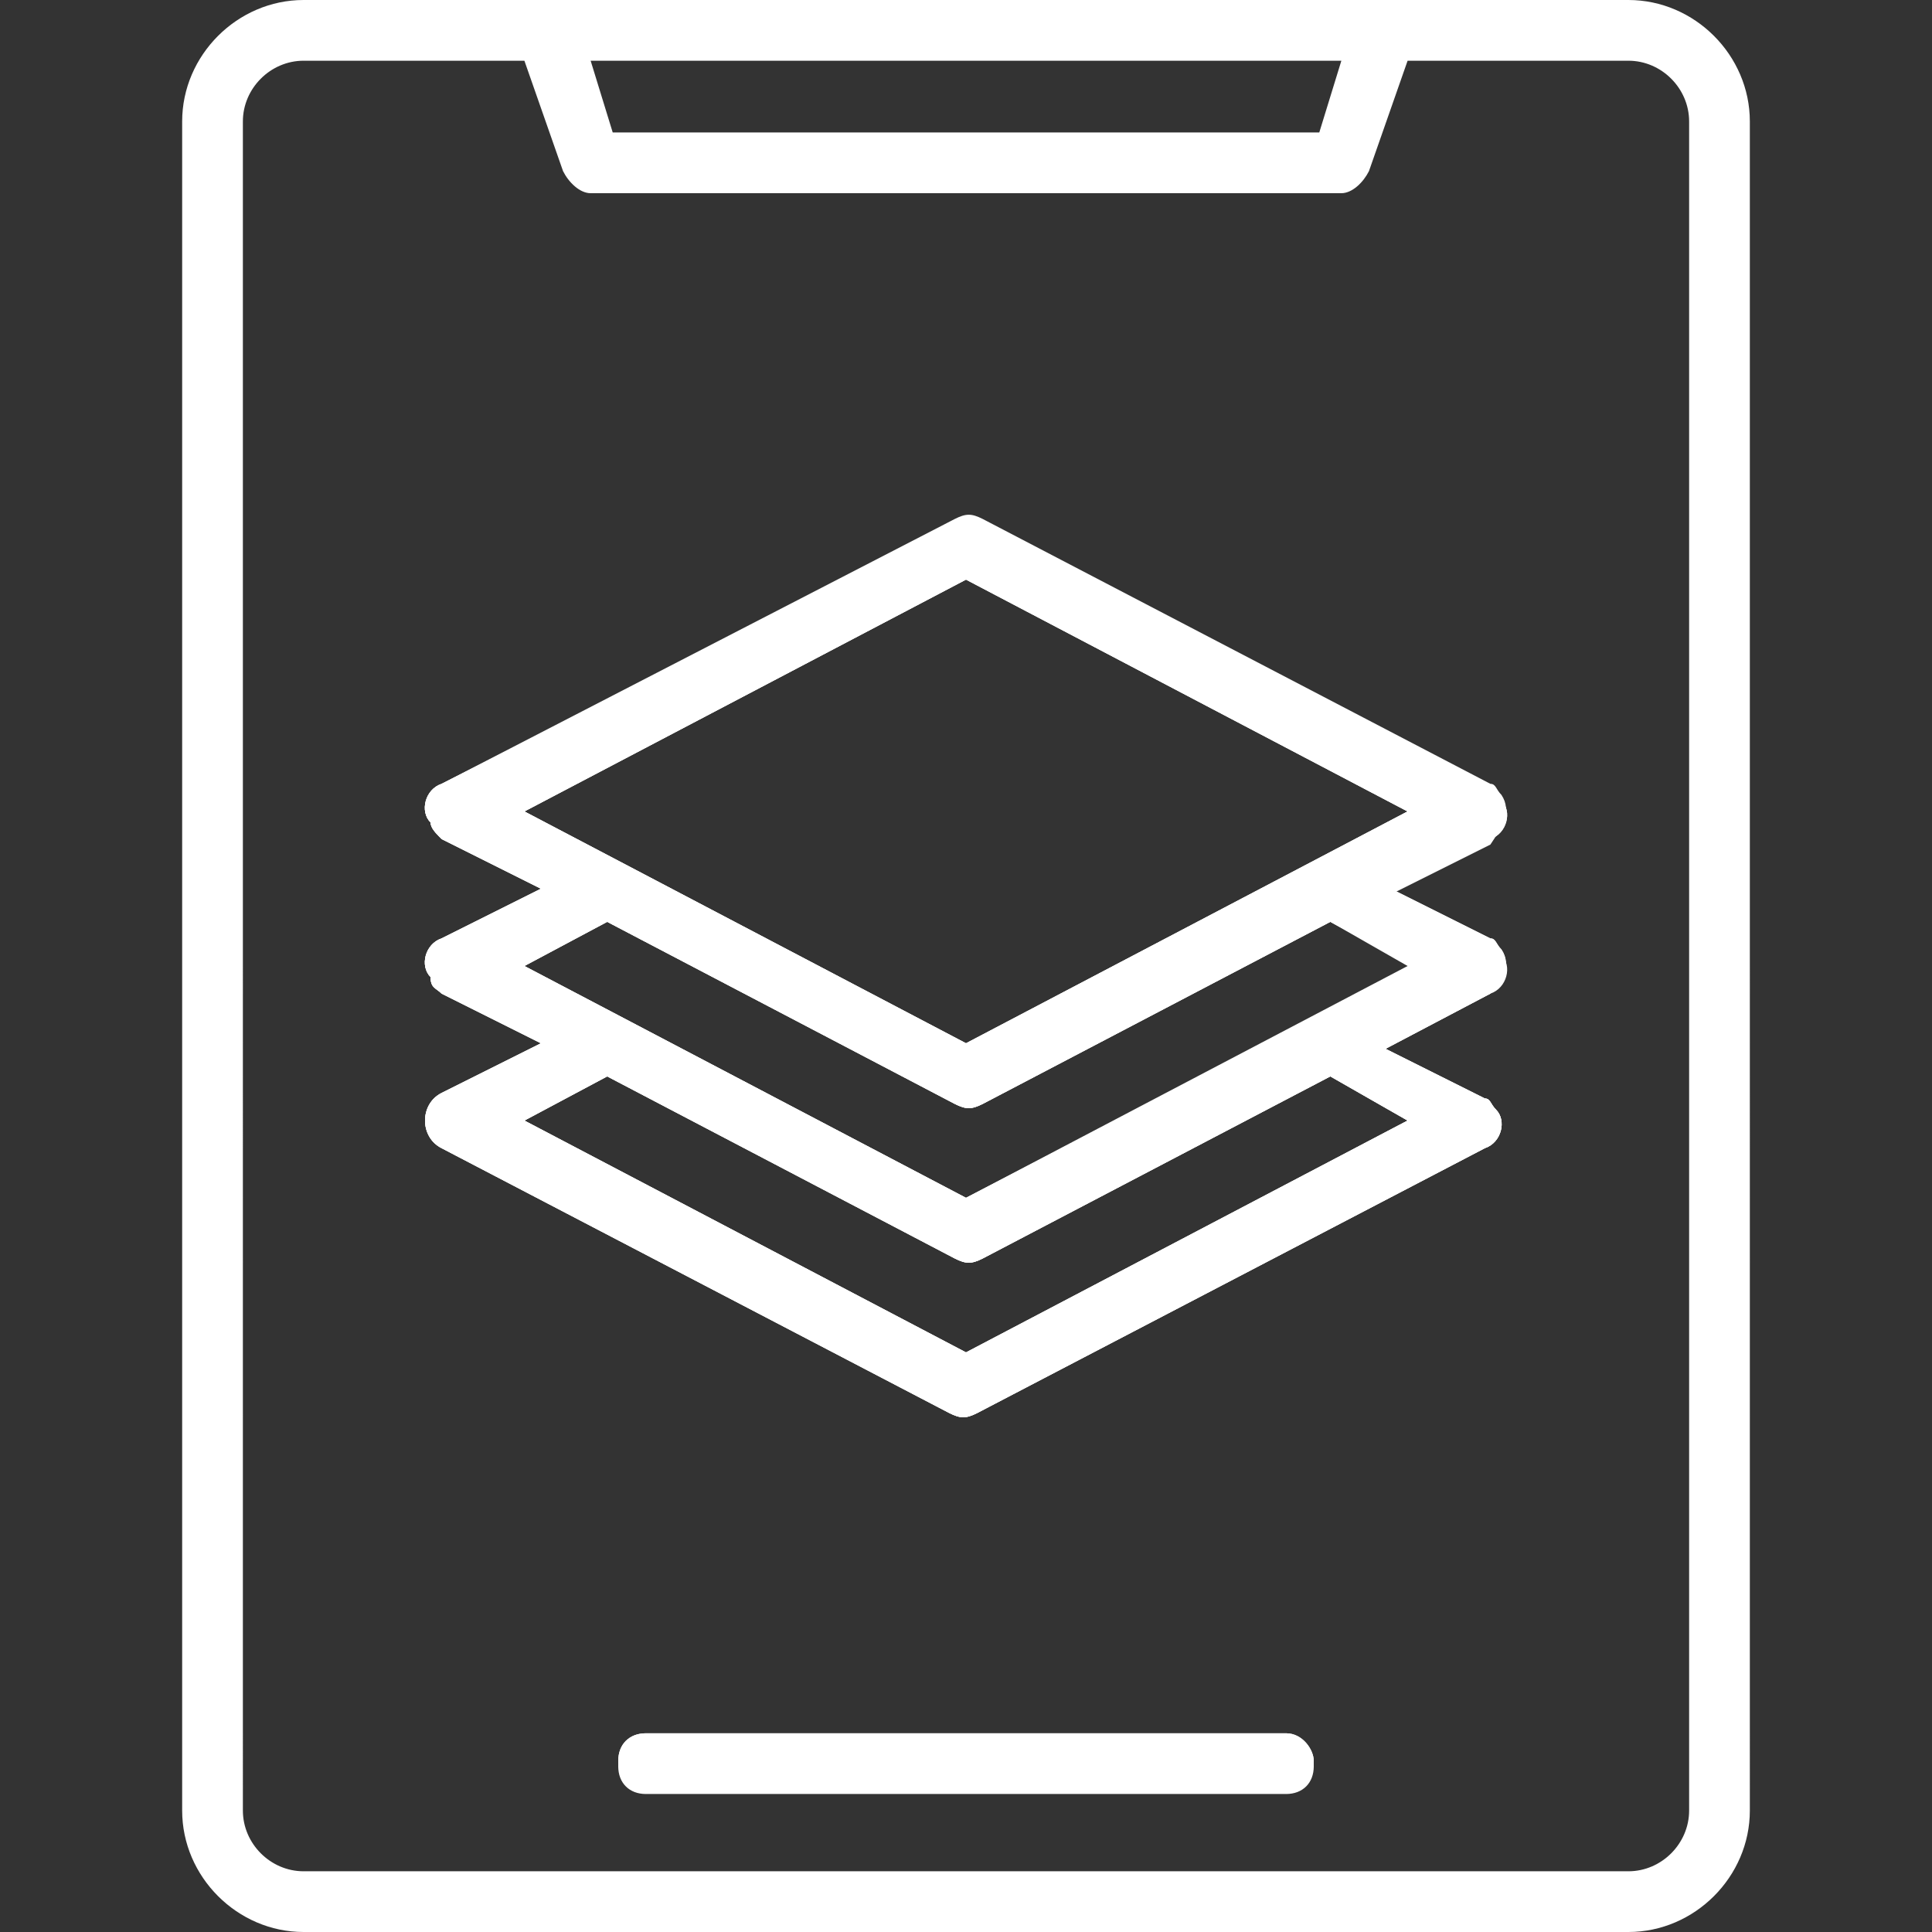 <?xml version="1.0" encoding="utf-8"?>
<!-- Generator: Adobe Illustrator 28.0.0, SVG Export Plug-In . SVG Version: 6.00 Build 0)  -->
<svg version="1.1" xmlns="http://www.w3.org/2000/svg" xmlns:xlink="http://www.w3.org/1999/xlink" x="0px" y="0px"
	 viewBox="0 0 35 35" style="enable-background:new 0 0 35 35;" xml:space="preserve">
<rect x="0" y="0" width="35" height="35" fill="#333333" stroke="none"/>
<style type="text/css">
	.st0{display:none;}
	.st1{display:inline;fill:#231F20;}
	.st2{display:inline;}
	.st3{fill:#FFFFFF;stroke:#FFFFFF;stroke-width:0.5;stroke-miterlimit:10;}
	.st4{fill:#FFFFFF;}
	.st5{fill-rule:evenodd;clip-rule:evenodd;fill:#FFFFFF;}
</style>
<g id="Layer_1">
	<g class="st0">
		<path class="st1" d="M17.5,3.5c-2.8,0-5,2.3-5,5s2.3,5,5,5c1.4,0,2.7-0.6,3.6-1.5c0.9-0.9,1.5-2.2,1.5-3.6
			C22.5,5.7,20.3,3.5,17.5,3.5z M17.5,12.5c-2.2,0-3.9-1.8-3.9-3.9s1.8-3.9,3.9-3.9c2.2,0,3.9,1.8,3.9,3.9
			C21.4,10.7,19.7,12.5,17.5,12.5z"/>
		<path class="st1" d="M34.2,14.6c-1-1-2.7-1-3.8,0l-5.8,5.8c-0.4-1-1.4-1.7-2.5-1.7h-9c-1.6,0-3.2,0.6-4.3,1.8L6.3,23L4.2,21
			c-0.2-0.2-0.6-0.2-0.8,0l-3.3,3.3c-0.2,0.2-0.2,0.6,0,0.8l9.8,9.8c0.1,0.1,0.2,0.2,0.4,0.2s0.3-0.1,0.4-0.2l3.3-3.3
			c0.2-0.2,0.2-0.6,0-0.8l-1.4-1.4c0.9-0.7,2-1.1,3.1-1.1h6.1c1.6,0,3.2-0.6,4.3-1.8l8.1-8.1C35.3,17.4,35.3,15.7,34.2,14.6z
			 M12.9,31.2l-2.5,2.5l-9-9l2.5-2.5L12.9,31.2z M33.4,17.6l-8.1,8.1c-0.9,0.9-2.2,1.5-3.5,1.5h-6.1c-1.4,0-2.8,0.5-3.9,1.4
			l-4.7-4.7l2.5-2.5c0.9-0.9,2.2-1.5,3.5-1.5h9c0.9,0,1.7,0.7,1.6,1.7c0,0.9-0.7,1.7-1.7,1.6h-6.7c-0.3,0-0.6,0.2-0.6,0.6
			c0,0.3,0.2,0.6,0.6,0.6h6.7c1.4,0,2.6-1.1,2.8-2.5l6.3-6.3c0.6-0.6,1.6-0.6,2.2,0C34,16,34,17,33.4,17.6z"/>
		<path class="st1" d="M25.5,6.8h-1.1c-0.2-0.7-0.4-1.4-0.8-2l0.8-0.8c0.2-0.2,0.2-0.6,0-0.8l-1.6-1.6c-0.2-0.2-0.6-0.2-0.8,0
			l-0.8,0.8c-0.6-0.4-1.3-0.7-2-0.8V0.6c0-0.3-0.2-0.6-0.6-0.6h-2.3c-0.3,0-0.6,0.2-0.6,0.6v1.1c-0.7,0.2-1.4,0.4-2,0.8l-0.8-0.8
			c-0.2-0.2-0.6-0.2-0.8,0l-1.6,1.6c-0.2,0.2-0.2,0.6,0,0.8l0.8,0.8c-0.4,0.6-0.7,1.3-0.8,2H9.5C9.2,6.8,9,7.1,9,7.4v2.3
			c0,0.3,0.2,0.6,0.6,0.6h1.1c0.2,0.7,0.4,1.4,0.8,2L10.7,13c-0.2,0.2-0.2,0.6,0,0.8l1.6,1.6c0.2,0.2,0.6,0.2,0.8,0l0.8-0.8
			c0.6,0.4,1.3,0.7,2,0.8v1.1c0,0.3,0.2,0.6,0.6,0.6h2.3c0.3,0,0.6-0.2,0.6-0.6v-1.1c0.7-0.2,1.4-0.4,2-0.8l0.8,0.8
			c0.2,0.2,0.6,0.2,0.8,0l1.6-1.6c0.2-0.2,0.2-0.6,0-0.8l-0.8-0.8c0.4-0.6,0.7-1.3,0.8-2h1.1c0.3,0,0.6-0.2,0.6-0.6V7.4
			C26,7.1,25.8,6.8,25.5,6.8z M24.9,9.1h-1c-0.3,0-0.5,0.2-0.5,0.5c-0.1,0.9-0.5,1.7-1,2.4c-0.2,0.2-0.1,0.5,0.1,0.7l0.7,0.7
			l-0.8,0.8l-0.7-0.7c-0.2-0.2-0.5-0.2-0.7-0.1c-0.7,0.5-1.5,0.8-2.4,1c-0.3,0-0.5,0.3-0.5,0.6v1h-1.2l0-1c0-0.3-0.2-0.5-0.5-0.5
			c-0.9-0.1-1.7-0.5-2.4-1c-0.2-0.2-0.5-0.1-0.7,0.1l-0.7,0.7l-0.8-0.8l0.7-0.7c0.2-0.2,0.2-0.5,0.1-0.7c-0.5-0.7-0.8-1.5-1-2.4
			c0-0.3-0.3-0.5-0.6-0.5h-1V8h1c0.3,0,0.5-0.2,0.5-0.5c0.1-0.9,0.5-1.7,1-2.4c0.2-0.2,0.1-0.5-0.1-0.7l-0.7-0.7l0.8-0.8l0.7,0.7
			c0.2,0.2,0.5,0.2,0.7,0.1c0.7-0.5,1.5-0.8,2.4-1c0.3,0,0.5-0.3,0.5-0.6v-1h1.2v1c0,0.3,0.2,0.5,0.5,0.5c0.9,0.1,1.7,0.5,2.4,1
			c0.2,0.2,0.5,0.1,0.7-0.1l0.7-0.7l0.8,0.8l-0.7,0.7c-0.2,0.2-0.2,0.5-0.1,0.7c0.5,0.7,0.8,1.5,1,2.4c0,0.3,0.3,0.5,0.6,0.5h1V9.1z
			"/>
		<path class="st1" d="M19.6,9.7c0,0.5-0.2,0.9-0.7,1.2c-0.2,0.2-0.5,0.3-0.8,0.4v0.3c0,0.3-0.2,0.6-0.6,0.6c-0.3,0-0.6-0.2-0.6-0.6
			v-0.3c-0.3-0.1-0.6-0.2-0.9-0.4c-0.2-0.2-0.3-0.5-0.1-0.8c0.2-0.2,0.5-0.3,0.8-0.1c0,0,0,0,0,0c0.2,0.1,0.5,0.2,0.7,0.2
			c0.5,0,0.9-0.3,0.9-0.6c0-0.3-0.4-0.5-0.9-0.6h0c-0.5,0-1-0.2-1.4-0.4c-0.4-0.3-0.7-0.8-0.7-1.2c0-0.5,0.2-0.9,0.7-1.2
			c0.2-0.2,0.5-0.3,0.8-0.4V5.5c0-0.3,0.2-0.6,0.6-0.6c0.3,0,0.6,0.2,0.6,0.6v0.3c0.3,0.1,0.6,0.2,0.9,0.4C19.2,6.4,19.2,6.7,19,7
			c-0.2,0.2-0.5,0.3-0.8,0.1c0,0,0,0,0,0c-0.2-0.1-0.5-0.2-0.7-0.2c-0.5,0-0.9,0.3-0.9,0.6C16.6,7.7,17,8,17.5,8h0.1
			C18.7,8,19.6,8.7,19.6,9.7z"/>
	</g>
	<g class="st0">
		<g class="st2">
			<g>
				<path class="st3" d="M17.8,9.8c-0.2-0.2-0.5-0.2-0.6,0c-0.2,0.2-5,5.6-5,8.5c0,2.8,2.1,5,4.9,5.3v1.3c0,0.2,0.2,0.4,0.4,0.4
					c0.2,0,0.4-0.2,0.4-0.4v-1.3c2.7-0.2,4.9-2.5,4.9-5.3C22.8,15.5,18,10.1,17.8,9.8z M17.1,19.2l-1.5-1.5c-0.2-0.2-0.4-0.2-0.6,0
					c-0.2,0.2-0.2,0.4,0,0.6l2.1,2.1v2.3c-2.2-0.2-4-2.1-4-4.4c0-1.7,2.4-5.1,4-7V19.2z M17.9,22.7v-2.3l2.1-2.1
					c0.2-0.2,0.2-0.4,0-0.6c-0.2-0.2-0.4-0.2-0.6,0l-1.5,1.5v-7.9c1.6,1.9,4,5.3,4,7C21.9,20.6,20.2,22.5,17.9,22.7z"/>
			</g>
		</g>
		<g class="st2">
			<g>
				<path class="st3" d="M32.4,14.6c-1.2-6-5.9-10.8-11.9-11.9c-0.3-1.4-1.5-2.4-2.9-2.4c-1.4,0-2.6,1-2.9,2.4
					C8.6,3.8,3.8,8.6,2.6,14.6c-1.4,0.3-2.4,1.5-2.4,2.9c0,1.4,1,2.6,2.4,2.9c1.2,6,5.9,10.8,11.9,11.9c0.3,1.4,1.5,2.4,2.9,2.4
					c1.4,0,2.6-1,2.9-2.4c6-1.2,10.8-5.9,11.9-11.9c1.4-0.3,2.4-1.5,2.4-2.9C34.7,16.1,33.7,14.9,32.4,14.6z M17.5,1.1
					c1.2,0,2.1,0.9,2.1,2.1s-0.9,2.1-2.1,2.1s-2.1-0.9-2.1-2.1C15.4,2.1,16.3,1.1,17.5,1.1z M1.1,17.5c0-1.2,0.9-2.1,2.1-2.1
					s2.1,0.9,2.1,2.1s-0.9,2.1-2.1,2.1S1.1,18.7,1.1,17.5z M17.5,33.9c-1.2,0-2.1-0.9-2.1-2.1c0-1.2,0.9-2.1,2.1-2.1
					s2.1,0.9,2.1,2.1C19.6,32.9,18.7,33.9,17.5,33.9z M20.4,31.5c-0.2-1.5-1.4-2.6-2.9-2.6s-2.8,1.2-2.9,2.6c-5.5-1.2-9.9-5.5-11-11
					C5,20.3,6.2,19,6.2,17.5S5,14.7,3.5,14.6c1.2-5.5,5.5-9.9,11-11C14.7,5,16,6.2,17.5,6.2c1.5,0,2.8-1.2,2.9-2.6
					c5.5,1.2,9.9,5.5,11,11c-1.5,0.2-2.6,1.4-2.6,2.9c0,1.5,1.2,2.8,2.6,2.9C30.3,25.9,25.9,30.3,20.4,31.5z M31.8,19.6
					c-1.2,0-2.1-0.9-2.1-2.1c0-1.2,0.9-2.1,2.1-2.1c1.2,0,2.1,0.9,2.1,2.1S32.9,19.6,31.8,19.6z"/>
			</g>
		</g>
	</g>
	<g id="_x32_0_Solution_00000106854525460418056520000009408459272934820772_" class="st0">
		<g class="st2">
			<g>
				<path class="st4" d="M24,0H3.3C1.5,0,0,1.5,0,3.3V24c0,1.8,1.5,3.3,3.3,3.3h10.3c0.4,0,0.7-0.3,0.7-0.7v-3.9
					c0-0.4-0.3-0.7-0.7-0.7c-0.9,0-1.9-0.8-1.9-1.9c0-1,1-1.9,1.9-1.9c0.4,0,0.7-0.3,0.7-0.7v-3.2h2.5l0.1,0.4
					c0.5,1.3,1.8,2.2,3.1,2.2c1.3,0,2.6-0.9,3.1-2.2l0.1-0.4h3.2c0.4,0,0.7-0.3,0.7-0.7V3.3C27.2,1.5,25.8,0,24,0z M12.9,16.8
					L12.5,17c-1.3,0.5-2.2,1.8-2.2,3.1c0,1.3,0.9,2.6,2.2,3.1l0.4,0.2v2.5H3.3c-1,0-1.9-0.8-1.9-1.9v-9.6h3.2c0.4,0,0.7-0.3,0.7-0.7
					c0-1,0.8-1.9,1.9-1.9c1,0,1.9,0.8,1.9,1.9c0,0.4,0.3,0.7,0.7,0.7h3.2V16.8z M13.6,9c-0.4,0-0.7,0.3-0.7,0.7v3.2h-2.5l-0.2-0.4
					c-0.5-1.3-1.7-2.2-3.1-2.2c-1.4,0-2.6,0.9-3.1,2.2l-0.2,0.4H1.4V3.3c0-1,0.8-1.9,1.9-1.9h9.6v3.2c0,0.4,0.3,0.7,0.7,0.7
					c1,0,1.9,0.9,1.9,1.9C15.5,8.2,14.7,9,13.6,9z M25.8,12.9h-3.2c-0.4,0-0.7,0.3-0.7,0.7c0,0.9-0.8,1.9-1.9,1.9
					c-1.1,0-1.9-1-1.9-1.9c0-0.4-0.3-0.7-0.7-0.7h-3.2v-2.5l0.4-0.1c1.3-0.5,2.2-1.7,2.2-3.1c0-1.4-0.9-2.6-2.2-3.1l-0.4-0.1V1.4H24
					c1,0,1.9,0.8,1.9,1.9V12.9z"/>
			</g>
			<g>
				<path class="st4" d="M34.3,20.7h-3.9c-0.4,0-0.7,0.3-0.7,0.7c0,0.9-0.8,1.9-1.9,1.9c-1.1,0-1.9-1-1.9-1.9c0-0.4-0.3-0.7-0.7-0.7
					h-3.9c-0.4,0-0.7,0.3-0.7,0.7v3.2l-0.4,0.1c-1.3,0.5-2.2,1.8-2.2,3.1c0,1.3,0.9,2.6,2.2,3.1l0.4,0.1v3.2c0,0.4,0.3,0.7,0.7,0.7
					h10.3c1.8,0,3.3-1.5,3.3-3.3V21.4C35,21,34.7,20.7,34.3,20.7z M33.6,31.7c0,1.1-0.8,1.9-1.9,1.9h-9.6v-3.2
					c0-0.4-0.3-0.7-0.7-0.7c-0.9,0-1.9-0.8-1.9-1.9c0-1,1-1.9,1.9-1.9c0.4,0,0.7-0.3,0.7-0.7v-3.2h2.5l0.2,0.4
					c0.5,1.3,1.8,2.2,3.1,2.2c1.3,0,2.6-0.9,3.1-2.2l0.2-0.4h2.5V31.7z"/>
			</g>
		</g>
	</g>
</g>
<g id="Layer_2">
	<g>
		<path class="st5" d="M27.2,17.2c-0.1-0.1-0.1-0.2-0.2-0.2l-1.8-0.9l1.8-0.9c0.3-0.1,0.4-0.5,0.2-0.7c-0.1-0.1-0.1-0.2-0.2-0.2
			l-9.2-4.8c-0.2-0.1-0.3-0.1-0.5,0L8,14.2c-0.3,0.1-0.4,0.5-0.2,0.7C7.8,15,7.9,15.1,8,15.2l1.8,0.9L8,17c-0.3,0.1-0.4,0.5-0.2,0.7
			C7.8,17.9,7.9,17.9,8,18l1.8,0.9L8,19.8c-0.2,0.1-0.3,0.3-0.3,0.5c0,0.2,0.1,0.4,0.3,0.5l9.2,4.8c0.2,0.1,0.3,0.1,0.5,0l9.2-4.8
			c0.3-0.1,0.4-0.5,0.2-0.7c-0.1-0.1-0.1-0.2-0.2-0.2l-1.8-0.9L27,18C27.2,17.8,27.4,17.5,27.2,17.2z M9.5,14.7l8-4.2l8,4.2l-8,4.2
			L9.5,14.7z M25.5,20.3l-8,4.2l-8-4.2l1.5-0.8v0l6.3,3.3c0.2,0.1,0.3,0.1,0.5,0l6.3-3.3L25.5,20.3z M17.5,21.7l-8-4.2l1.5-0.8
			l6.3,3.3c0.2,0.1,0.3,0.1,0.5,0l6.3-3.3l1.5,0.8L17.5,21.7z"/>
		<path class="st5" d="M23.8,32L23.8,32c0,0.3-0.2,0.5-0.5,0.5H11.7c-0.3,0-0.5-0.2-0.5-0.5s0.2-0.5,0.5-0.5h11.6c0,0,0,0,0,0
			C23.6,31.4,23.8,31.7,23.8,32z"/>
		<path class="st5" d="M23.3,31.4C23.3,31.4,23.3,31.4,23.3,31.4H11.7c-0.3,0-0.5,0.2-0.5,0.5s0.2,0.5,0.5,0.5h11.6
			c0.3,0,0.5-0.2,0.5-0.5v0C23.8,31.7,23.6,31.4,23.3,31.4z M27.2,17.2c-0.1-0.1-0.1-0.2-0.2-0.2l-1.8-0.9l1.8-0.9
			c0.3-0.1,0.4-0.5,0.2-0.7c-0.1-0.1-0.1-0.2-0.2-0.2l-9.2-4.8c-0.2-0.1-0.3-0.1-0.5,0L8,14.2c-0.3,0.1-0.4,0.5-0.2,0.7
			C7.8,15,7.9,15.1,8,15.2l1.8,0.9L8,17c-0.3,0.1-0.4,0.5-0.2,0.7C7.8,17.9,7.9,17.9,8,18l1.8,0.9L8,19.8c-0.2,0.1-0.3,0.3-0.3,0.5
			c0,0.2,0.1,0.4,0.3,0.5l9.2,4.8c0.2,0.1,0.3,0.1,0.5,0l9.2-4.8c0.3-0.1,0.4-0.5,0.2-0.7c-0.1-0.1-0.1-0.2-0.2-0.2l-1.8-0.9L27,18
			C27.2,17.8,27.4,17.5,27.2,17.2z M9.5,14.7l8-4.2l8,4.2l-8,4.2L9.5,14.7z M25.5,20.3l-8,4.2l-8-4.2l1.5-0.8v0l6.3,3.3
			c0.2,0.1,0.3,0.1,0.5,0l6.3-3.3L25.5,20.3z M17.5,21.7l-8-4.2l1.5-0.8l6.3,3.3c0.2,0.1,0.3,0.1,0.5,0l6.3-3.3l1.5,0.8L17.5,21.7z"
			/>
		<path class="st5" d="M23.3,31.4C23.3,31.4,23.3,31.4,23.3,31.4H11.7c-0.3,0-0.5,0.2-0.5,0.5s0.2,0.5,0.5,0.5h11.6
			c0.3,0,0.5-0.2,0.5-0.5v0C23.8,31.7,23.6,31.4,23.3,31.4z M27.2,17.2c-0.1-0.1-0.1-0.2-0.2-0.2l-1.8-0.9l1.8-0.9
			c0.3-0.1,0.4-0.5,0.2-0.7c-0.1-0.1-0.1-0.2-0.2-0.2l-9.2-4.8c-0.2-0.1-0.3-0.1-0.5,0L8,14.2c-0.3,0.1-0.4,0.5-0.2,0.7
			C7.8,15,7.9,15.1,8,15.2l1.8,0.9L8,17c-0.3,0.1-0.4,0.5-0.2,0.7C7.8,17.9,7.9,17.9,8,18l1.8,0.9L8,19.8c-0.2,0.1-0.3,0.3-0.3,0.5
			c0,0.2,0.1,0.4,0.3,0.5l9.2,4.8c0.2,0.1,0.3,0.1,0.5,0l9.2-4.8c0.3-0.1,0.4-0.5,0.2-0.7c-0.1-0.1-0.1-0.2-0.2-0.2l-1.8-0.9L27,18
			C27.2,17.8,27.4,17.5,27.2,17.2z M9.5,14.7l8-4.2l8,4.2l-8,4.2L9.5,14.7z M25.5,20.3l-8,4.2l-8-4.2l1.5-0.8v0l6.3,3.3
			c0.2,0.1,0.3,0.1,0.5,0l6.3-3.3L25.5,20.3z M17.5,21.7l-8-4.2l1.5-0.8l6.3,3.3c0.2,0.1,0.3,0.1,0.5,0l6.3-3.3l1.5,0.8L17.5,21.7z
			 M27.2,17.2c-0.1-0.1-0.1-0.2-0.2-0.2l-1.8-0.9l1.8-0.9c0.3-0.1,0.4-0.5,0.2-0.7c-0.1-0.1-0.1-0.2-0.2-0.2l-9.2-4.8
			c-0.2-0.1-0.3-0.1-0.5,0L8,14.2c-0.3,0.1-0.4,0.5-0.2,0.7C7.8,15,7.9,15.1,8,15.2l1.8,0.9L8,17c-0.3,0.1-0.4,0.5-0.2,0.7
			C7.8,17.9,7.9,17.9,8,18l1.8,0.9L8,19.8c-0.2,0.1-0.3,0.3-0.3,0.5c0,0.2,0.1,0.4,0.3,0.5l9.2,4.8c0.2,0.1,0.3,0.1,0.5,0l9.2-4.8
			c0.3-0.1,0.4-0.5,0.2-0.7c-0.1-0.1-0.1-0.2-0.2-0.2l-1.8-0.9L27,18C27.2,17.8,27.4,17.5,27.2,17.2z M9.5,14.7l8-4.2l8,4.2l-8,4.2
			L9.5,14.7z M25.5,20.3l-8,4.2l-8-4.2l1.5-0.8v0l6.3,3.3c0.2,0.1,0.3,0.1,0.5,0l6.3-3.3L25.5,20.3z M17.5,21.7l-8-4.2l1.5-0.8
			l6.3,3.3c0.2,0.1,0.3,0.1,0.5,0l6.3-3.3l1.5,0.8L17.5,21.7z M23.3,31.4C23.3,31.4,23.3,31.4,23.3,31.4H11.7
			c-0.3,0-0.5,0.2-0.5,0.5s0.2,0.5,0.5,0.5h11.6c0.3,0,0.5-0.2,0.5-0.5v0C23.8,31.7,23.6,31.4,23.3,31.4z M29.5,0h-24
			C4.3,0,3.3,1,3.3,2.2v30.6c0,1.2,1,2.2,2.2,2.2h24c1.2,0,2.2-1,2.2-2.2V2.2C31.7,1,30.7,0,29.5,0z M24.3,1.1l-0.4,1.3H11.1
			l-0.4-1.3H24.3z M30.6,32.8c0,0.6-0.5,1.1-1.1,1.1h-24c-0.6,0-1.1-0.5-1.1-1.1V2.2c0-0.6,0.5-1.1,1.1-1.1h4l0.7,2
			c0.1,0.2,0.3,0.4,0.5,0.4h13.6c0.2,0,0.4-0.2,0.5-0.4l0.7-2h4c0.6,0,1.1,0.5,1.1,1.1V32.8z M27.2,14.4c-0.1-0.1-0.1-0.2-0.2-0.2
			l-9.2-4.8c-0.2-0.1-0.3-0.1-0.5,0L8,14.2c-0.3,0.1-0.4,0.5-0.2,0.7C7.8,15,7.9,15.1,8,15.2l1.8,0.9L8,17c-0.3,0.1-0.4,0.5-0.2,0.7
			C7.8,17.9,7.9,17.9,8,18l1.8,0.9L8,19.8c-0.2,0.1-0.3,0.3-0.3,0.5c0,0.2,0.1,0.4,0.3,0.5l9.2,4.8c0.2,0.1,0.3,0.1,0.5,0l9.2-4.8
			c0.3-0.1,0.4-0.5,0.2-0.7c-0.1-0.1-0.1-0.2-0.2-0.2l-1.8-0.9L27,18c0.3-0.1,0.4-0.5,0.2-0.7c-0.1-0.1-0.1-0.2-0.2-0.2l-1.8-0.9
			l1.8-0.9C27.2,15,27.4,14.7,27.2,14.4z M25.5,20.3l-8,4.2l-8-4.2l1.5-0.8v0l6.3,3.3c0.2,0.1,0.3,0.1,0.5,0l6.3-3.3L25.5,20.3z
			 M25.5,17.5l-8,4.2l-8-4.2l1.5-0.8l6.3,3.3c0.2,0.1,0.3,0.1,0.5,0l6.3-3.3L25.5,17.5z M17.5,18.9l-8-4.2l8-4.2l8,4.2L17.5,18.9z
			 M23.3,31.4C23.3,31.4,23.3,31.4,23.3,31.4H11.7c-0.3,0-0.5,0.2-0.5,0.5s0.2,0.5,0.5,0.5h11.6c0.3,0,0.5-0.2,0.5-0.5v0
			C23.8,31.7,23.6,31.4,23.3,31.4z"/>
	</g>
</g>
</svg>
